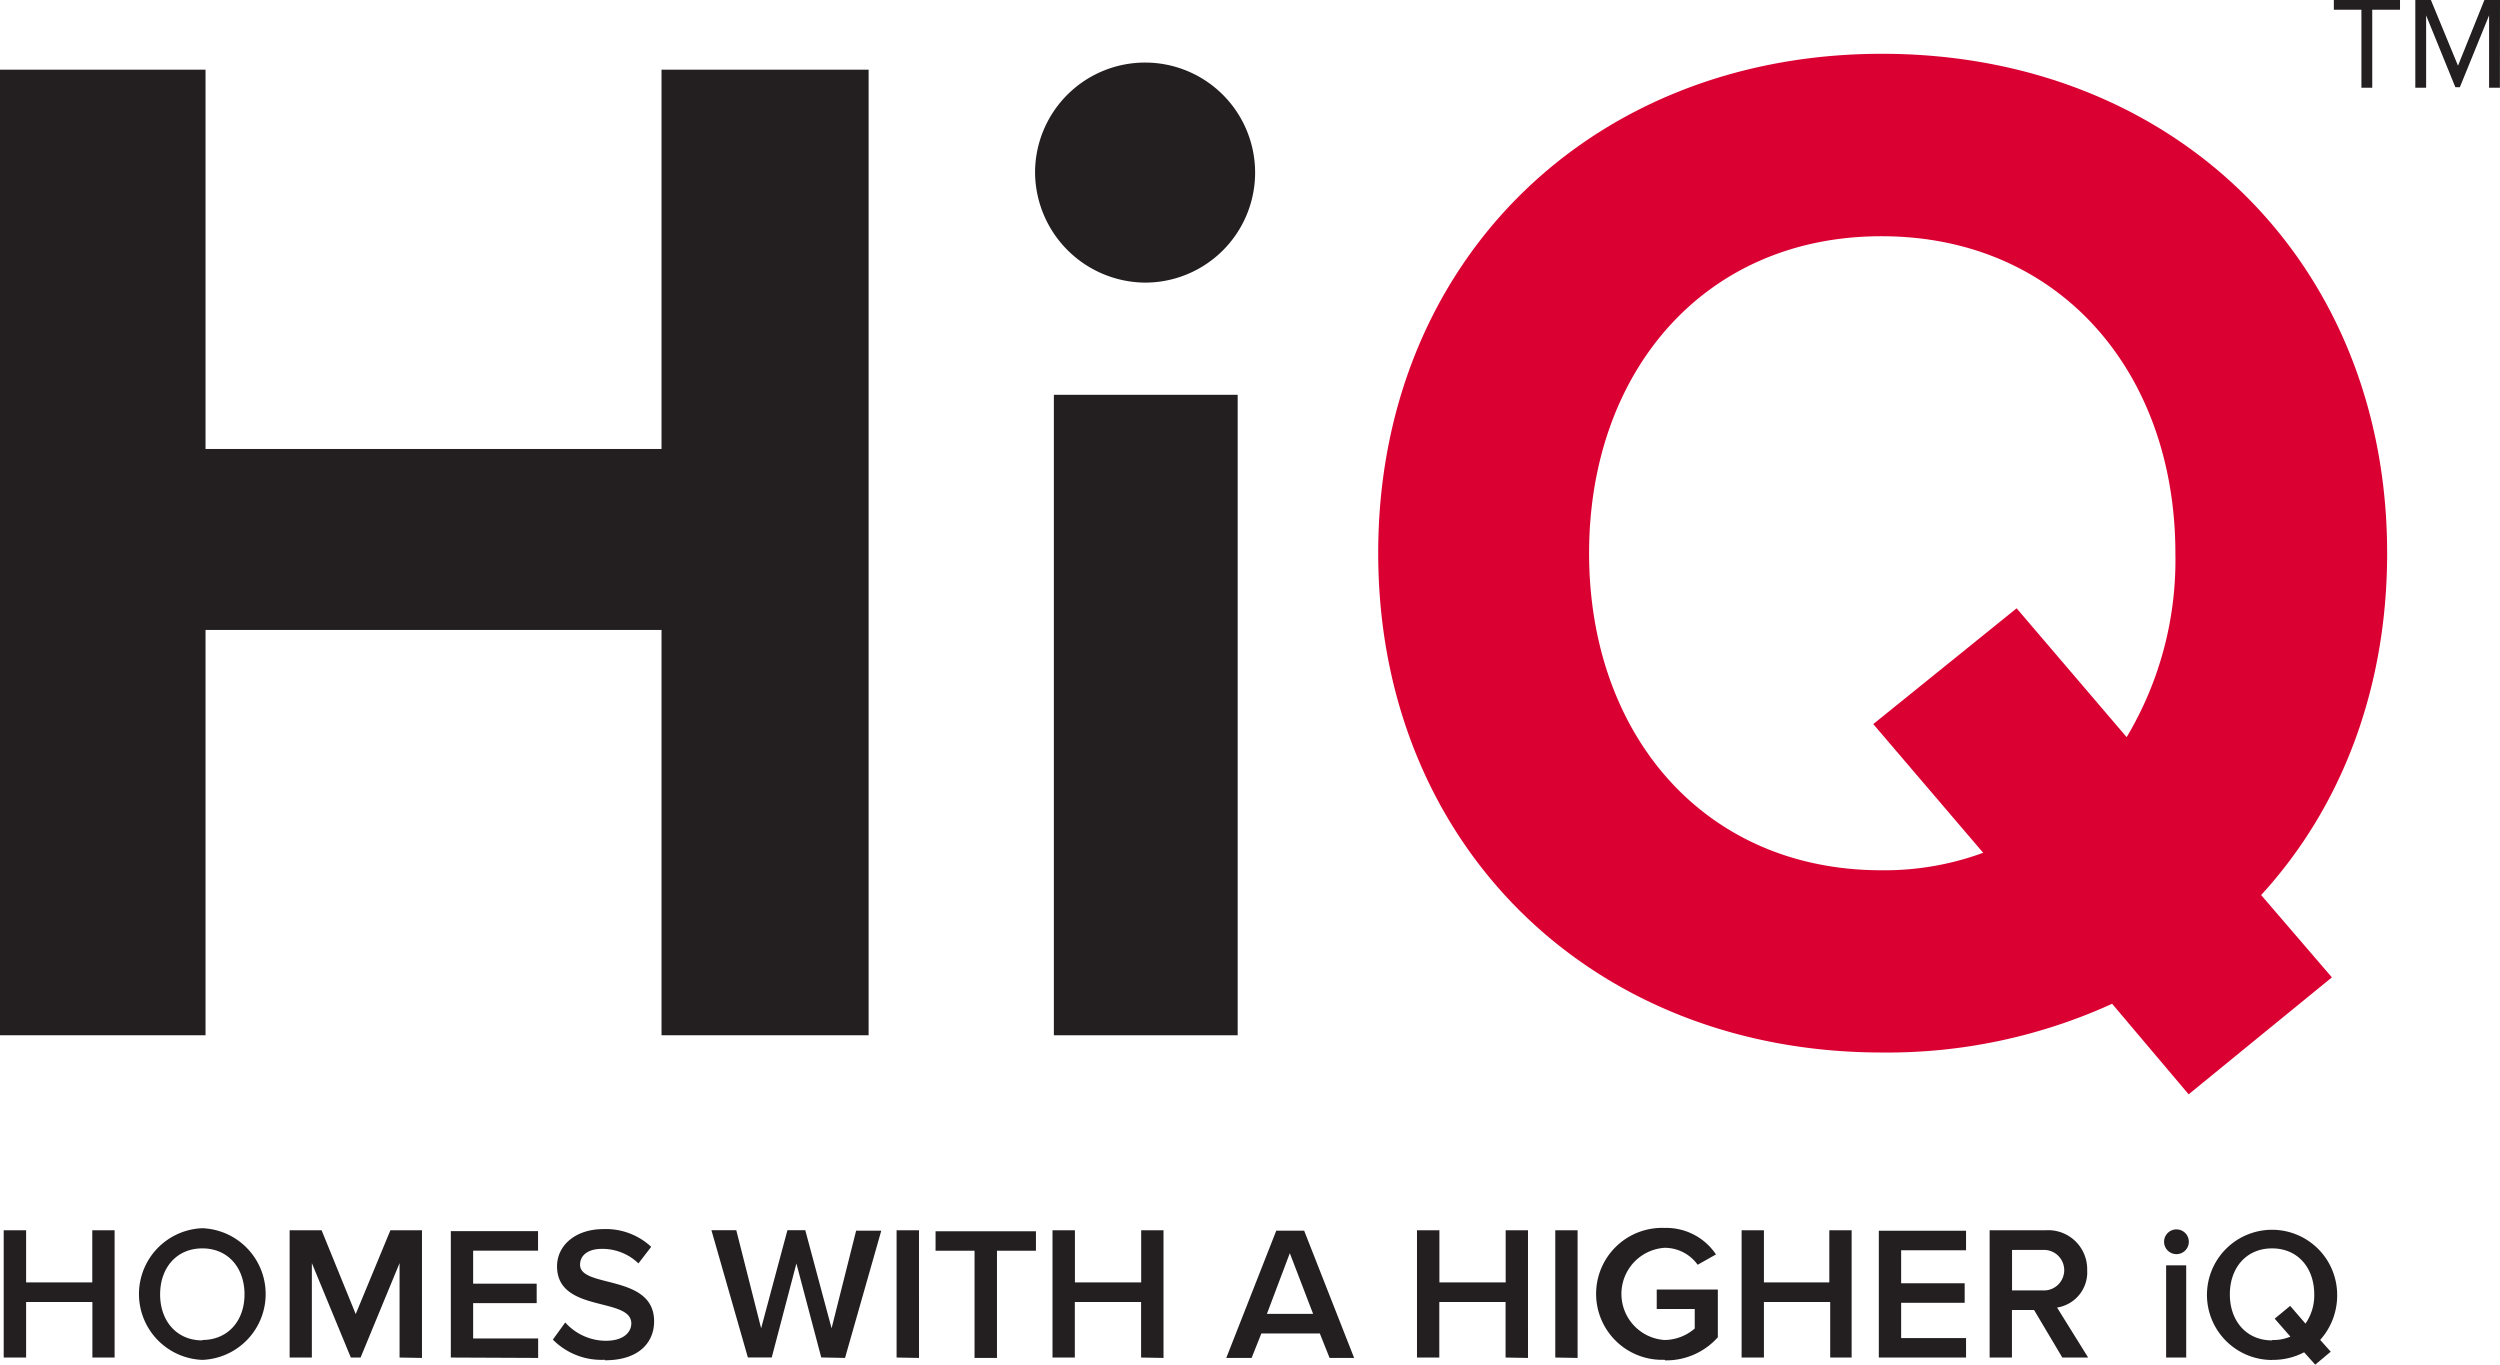 <svg xmlns="http://www.w3.org/2000/svg" viewBox="0 0 256.53 140.02"><defs><style>.cls-1{fill:#231f20;}.cls-2{fill:#db0032;}</style></defs><title>hiq-mobile</title><g id="Layer_2" data-name="Layer 2"><g id="Layer_1-2" data-name="Layer 1"><g id="HiQ-Logo"><polygon id="Fill-1" class="cls-1" points="67.88 7.15 67.88 46.07 21.09 46.07 21.09 7.15 0 7.15 0 106.23 21.09 106.23 21.09 64.64 67.88 64.64 67.88 106.23 89.13 106.23 89.13 7.15 67.88 7.15"/><path id="Fill-2" class="cls-1" d="M108.14,106.23H127V40.51H108.14Zm-1.93-88.57A11.29,11.29,0,1,1,117.5,29a11.38,11.38,0,0,1-11.29-11.29Z"/><path id="Fill-4" class="cls-2" d="M203.51,87.52,192.22,74.3l14.71-11.88,11.29,13.22a35.4,35.4,0,0,0,5-18.87c0-18.57-11.88-32.53-30.16-32.53s-30,14-30,32.53,11.73,32.53,30,32.53a29.38,29.38,0,0,0,10.4-1.78M232,91.82l7.28,8.47-14.7,12L216.73,103A55.58,55.58,0,0,1,193.11,108c-29.86,0-51.69-21.39-51.69-51.25S163.25,5.52,193.11,5.52c30,0,51.84,21.39,51.84,51.25,0,14-4.75,26.15-12.92,35.06"/><path id="HOMESWITHAHIGHER" class="cls-1" d="M11.76,139.3V126.24H9.47v5.35H2.68v-5.35H.38V139.3H2.68v-5.7h6.8v5.7Zm9,.24a6.76,6.76,0,0,0,0-13.51,6.76,6.76,0,0,0,0,13.51Zm0-2c-2.64,0-4.33-2-4.33-4.72s1.68-4.72,4.33-4.72,4.33,2,4.33,4.72S23.38,137.5,20.75,137.5Zm22.54,1.8V126.24H40.06l-3.56,8.6L33,126.24H29.72V139.3H32v-9.69l4,9.69h1l4-9.69v9.69Zm11.92,0v-2H48.55v-3.62h6.52v-2H48.55v-3.39h6.66v-2H46.26V139.3Zm6.85.24c3.53,0,5.05-1.86,5.05-4,0-4.88-7.6-3.37-7.6-5.8,0-1,.86-1.63,2.21-1.63a5.31,5.31,0,0,1,3.78,1.49l1.31-1.7a6.8,6.8,0,0,0-4.9-1.82c-2.86,0-4.76,1.66-4.76,3.82,0,4.82,7.62,3.11,7.62,5.86,0,.86-.74,1.78-2.62,1.78A5.63,5.63,0,0,1,58,135.7l-1.27,1.76A7,7,0,0,0,62.06,139.53Zm24.64-.24,3.72-13.06H87.85L85.33,136.3l-2.7-10.07H80.8L78.1,136.3l-2.55-10.07H73l3.74,13.06h2.45l2.53-9.64,2.55,9.64Zm7.59,0V126.24H92V139.3Zm8,0v-11h4v-2H96v2h4v11Zm17.09,0V126.24h-2.29v5.35h-6.8v-5.35H108V139.3h2.29v-5.7h6.8v5.7Zm19.56,0-5.13-13.06h-2.86l-5.13,13.06h2.6l1-2.51h6l1,2.51Zm-4.21-4.52H130l2.35-6.23Zm22.05,4.52V126.24h-2.29v5.35h-6.8v-5.35H145.4V139.3h2.29v-5.7h6.8v5.7Zm5.09,0V126.24h-2.29V139.3Zm9,.25a7.09,7.09,0,0,0,5.39-2.37v-4.9H170v2h3.9v2a4.79,4.79,0,0,1-3.09,1.18,4.74,4.74,0,0,1,0-9.46,4.16,4.16,0,0,1,3.39,1.74l1.88-1.06a6.14,6.14,0,0,0-5.27-2.72,6.77,6.77,0,1,0,0,13.53ZM190,139.3V126.24h-2.29v5.35H181v-5.35h-2.29V139.3H181v-5.7h6.8v5.7Zm11.74,0v-2h-6.66v-3.62h6.52v-2h-6.52v-3.39h6.66v-2h-8.95V139.3Zm12.53,0-3.19-5.13a3.66,3.66,0,0,0,3.09-3.84,4,4,0,0,0-4.27-4.09h-5.74V139.3h2.29v-4.88h2.27l2.9,4.88Zm-4.68-6.89h-3.13v-4.15h3.13a2.08,2.08,0,1,1,0,4.15Z"/><path id="iQ" class="cls-1" d="M223.33,128.69a1.27,1.27,0,1,0-1.27-1.27A1.27,1.27,0,0,0,223.33,128.69Zm1,10.61v-9.46h-2.06v9.46Zm8.81.24a6.86,6.86,0,0,0,3.29-.78l1.14,1.27,1.59-1.33-1.08-1.21a6.84,6.84,0,0,0,1.74-4.7,6.68,6.68,0,1,0-6.68,6.76Zm0-2c-2.64,0-4.33-2-4.33-4.72s1.68-4.72,4.33-4.72,4.33,2,4.33,4.72a5.09,5.09,0,0,1-.9,3L235,134l-1.59,1.31,1.61,1.84A4.3,4.3,0,0,1,233.18,137.5Z"/><path id="TM" class="cls-1" d="M243.42,9V1h2.85V0h-6.79V1h2.83V9Zm13.1,0h-1.11V1.58l-3,7.37h-.46l-3-7.37V9h-1.11V0h1.6l2.78,6.74L254.93,0h1.6Z"/></g></g></g></svg>